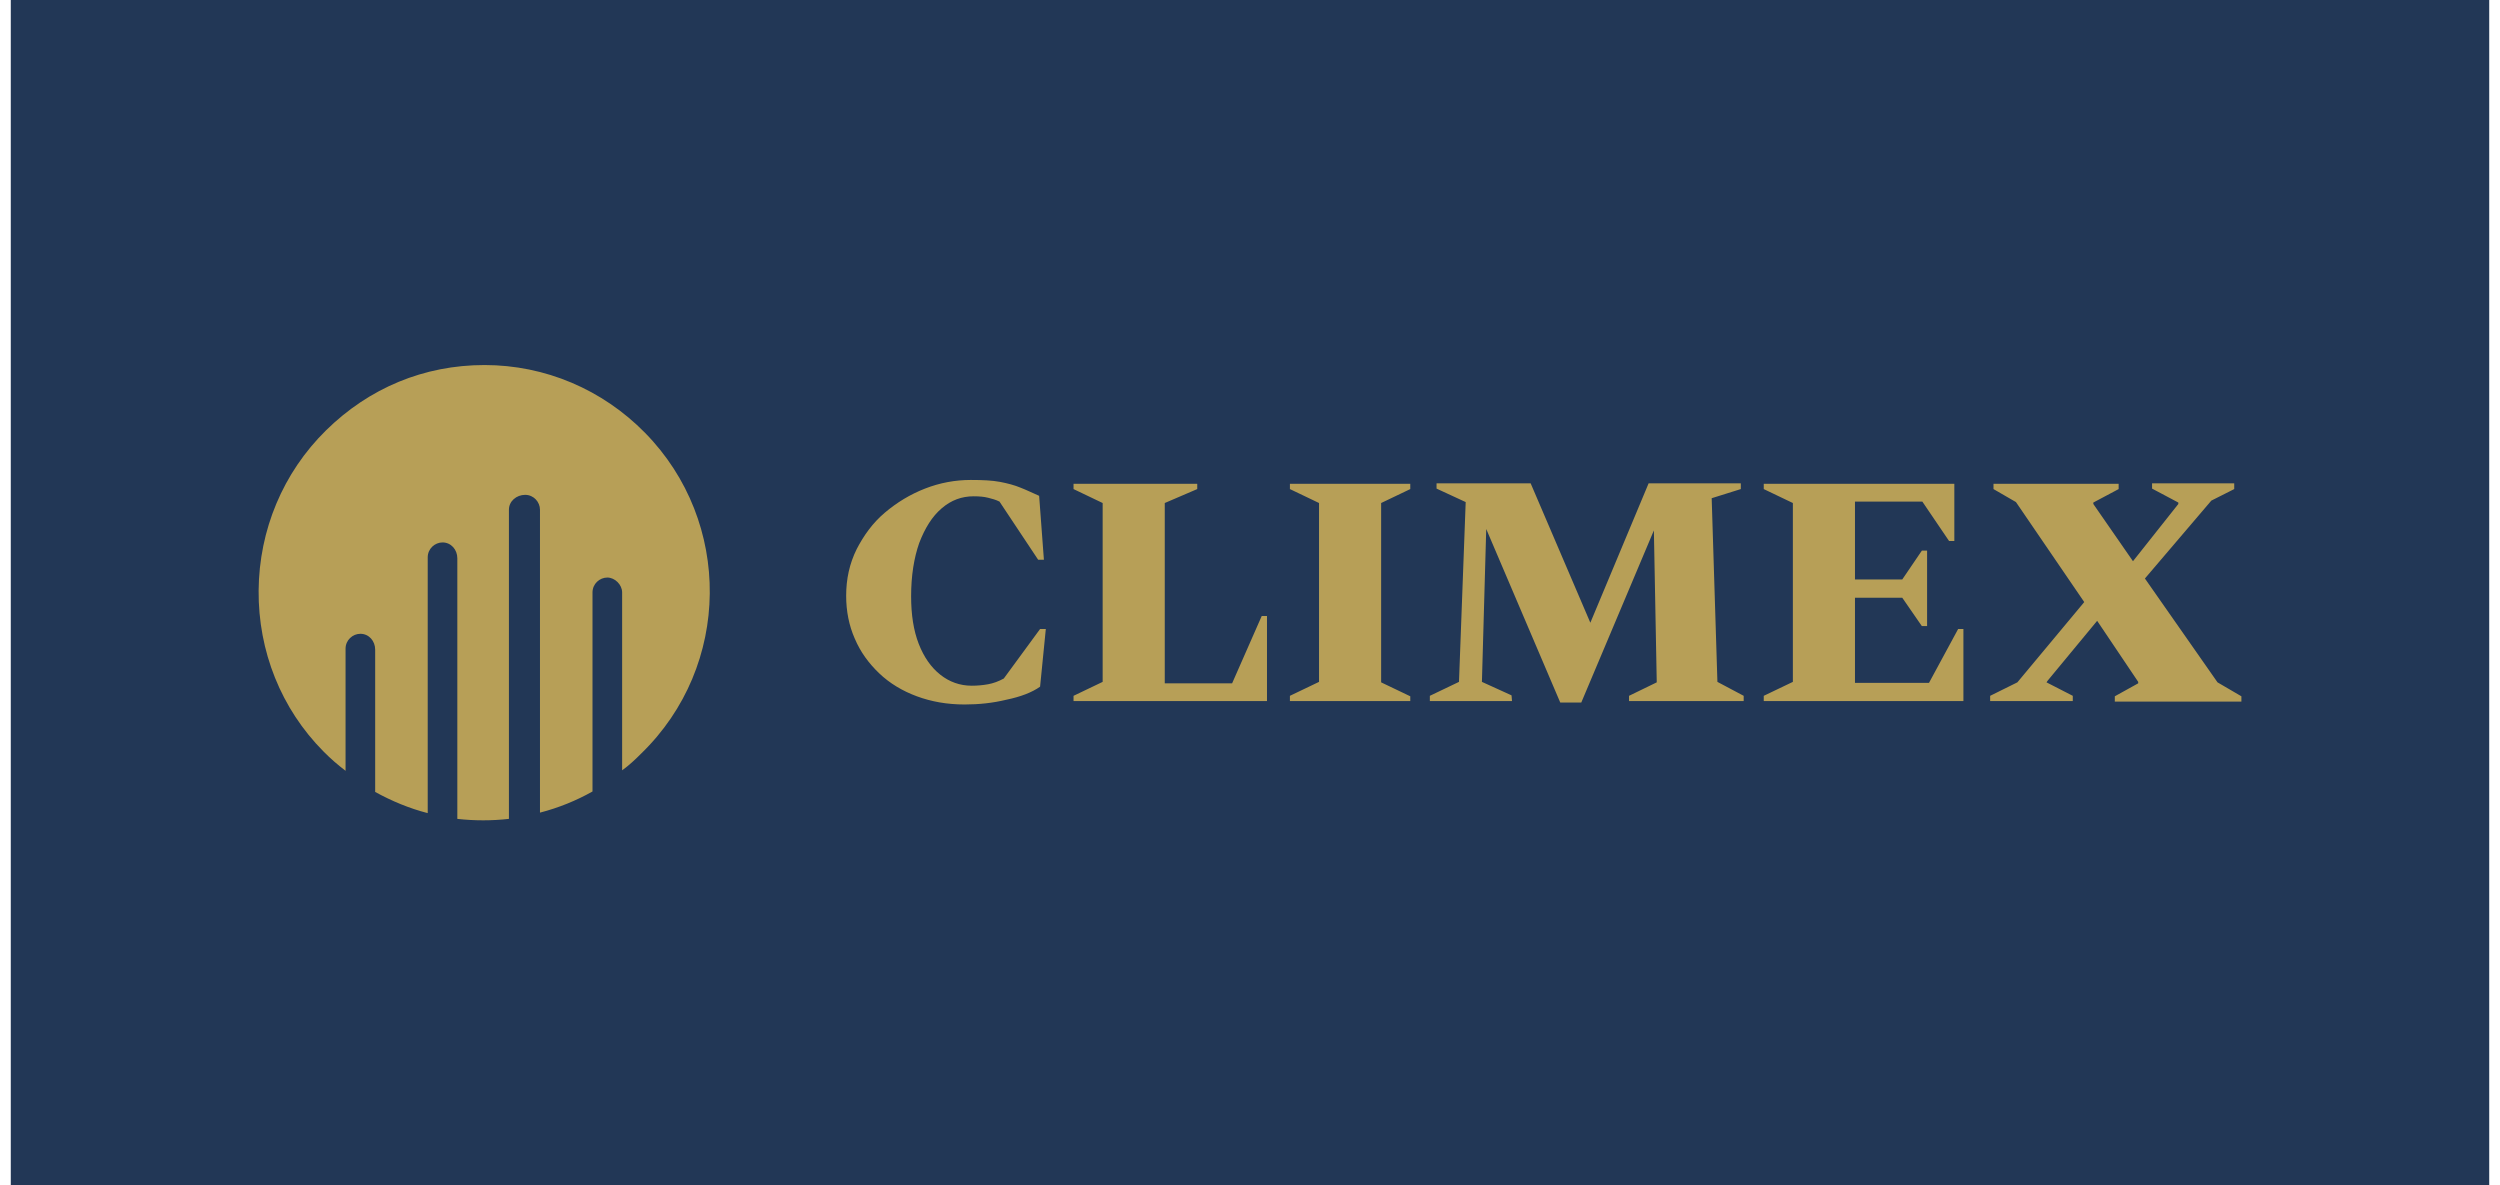 <svg xmlns="http://www.w3.org/2000/svg" width="116" height="55" viewBox="0 0 116 55" fill="none"><rect width="115" height="55" transform="translate(0.5)" fill="#223756"></rect><g clip-path="url(#clip0_1859_1012)"><path d="M44.758 32.688C43.938 32.688 43.207 32.554 42.542 32.308C41.877 32.063 41.279 31.706 40.791 31.238C40.303 30.769 39.927 30.256 39.661 29.631C39.395 29.029 39.262 28.36 39.262 27.646C39.262 26.865 39.417 26.151 39.749 25.482C40.082 24.835 40.503 24.255 41.057 23.787C41.611 23.318 42.232 22.939 42.919 22.671C43.606 22.403 44.315 22.27 45.046 22.27C45.6 22.27 46.044 22.292 46.398 22.359C46.753 22.426 47.085 22.515 47.351 22.627C47.639 22.738 47.905 22.872 48.216 23.006L48.437 25.973H48.171L46.376 23.273C46.199 23.184 46.022 23.14 45.844 23.095C45.667 23.05 45.445 23.028 45.179 23.028C44.625 23.028 44.138 23.206 43.694 23.586C43.251 23.965 42.919 24.5 42.653 25.192C42.409 25.884 42.276 26.709 42.276 27.668C42.276 28.516 42.387 29.252 42.63 29.877C42.874 30.501 43.207 30.97 43.628 31.304C44.049 31.639 44.537 31.817 45.091 31.817C45.334 31.817 45.6 31.795 45.844 31.75C46.088 31.706 46.332 31.617 46.576 31.483L48.26 29.185H48.526L48.26 31.862C47.883 32.13 47.351 32.331 46.709 32.464C46.066 32.621 45.423 32.688 44.758 32.688ZM58.788 32.531H49.812V32.286L51.163 31.639V23.34L49.812 22.693V22.448H55.552V22.693L54.045 23.34V31.706H57.17L58.544 28.583H58.788V32.531ZM65.437 32.531H59.852V32.286L61.203 31.639V23.34L59.852 22.693V22.448H65.437V22.693L64.085 23.34V31.661L65.437 32.308V32.531ZM70.157 32.531H66.345V32.286L67.697 31.639L68.008 23.296L66.656 22.671V22.426H71.022L73.792 28.895L76.496 22.426H80.774V22.693L79.422 23.117L79.688 31.639L80.907 32.286V32.531H75.587V32.286L76.873 31.661L76.74 24.612L73.371 32.598H72.396L68.961 24.545L68.761 31.639L70.135 32.264L70.157 32.531ZM91.102 32.531H81.838V32.286L83.189 31.639V23.34L81.838 22.693V22.448H90.681V25.103H90.437L89.196 23.273H86.071V26.887H88.265L89.174 25.549H89.417V29.051H89.174L88.265 27.735H86.071V31.684H89.506L90.858 29.185H91.102V32.531ZM96.133 32.531H92.343V32.286L93.606 31.661L96.709 27.936L93.54 23.296L92.498 22.693V22.448H98.305V22.693L97.13 23.318V23.385L98.97 26.04L101.075 23.385V23.318L99.856 22.671V22.426H103.668V22.693L102.605 23.229L99.524 26.843L102.893 31.661L104.001 32.308V32.554H98.127V32.308L99.213 31.706V31.639L97.308 28.806L95.002 31.594L94.958 31.661L96.177 32.286V32.531H96.133Z" fill="#B79F57"></path><path d="M29.93 20.083C27.958 18.075 25.298 16.938 22.484 16.938C19.669 16.938 17.12 18.008 15.125 19.971C13.131 21.935 12.023 24.589 12 27.4C11.978 30.211 13.042 32.888 15.015 34.873C15.347 35.208 15.657 35.476 16.034 35.766V30.099C16.034 29.698 16.366 29.408 16.721 29.408C17.12 29.408 17.408 29.742 17.408 30.144V36.747C18.184 37.171 18.982 37.506 19.846 37.729V25.861C19.846 25.459 20.179 25.169 20.533 25.169C20.932 25.169 21.22 25.504 21.22 25.905V37.996C21.619 38.041 22.018 38.063 22.417 38.063C22.816 38.063 23.215 38.041 23.614 37.996V23.652C23.614 23.251 23.968 22.961 24.367 22.961C24.766 22.961 25.055 23.295 25.055 23.652V37.706C25.919 37.483 26.739 37.149 27.492 36.725V27.489C27.492 27.088 27.825 26.798 28.18 26.798C28.534 26.798 28.867 27.132 28.867 27.489V35.743C29.177 35.52 29.465 35.253 29.753 34.963C33.942 30.902 33.986 24.21 29.93 20.083Z" fill="#B79F57"></path></g><defs><clipPath id="clip0_1859_1012"><rect width="92" height="21.126" fill="white" transform="translate(12 16.938)"></rect></clipPath></defs></svg>